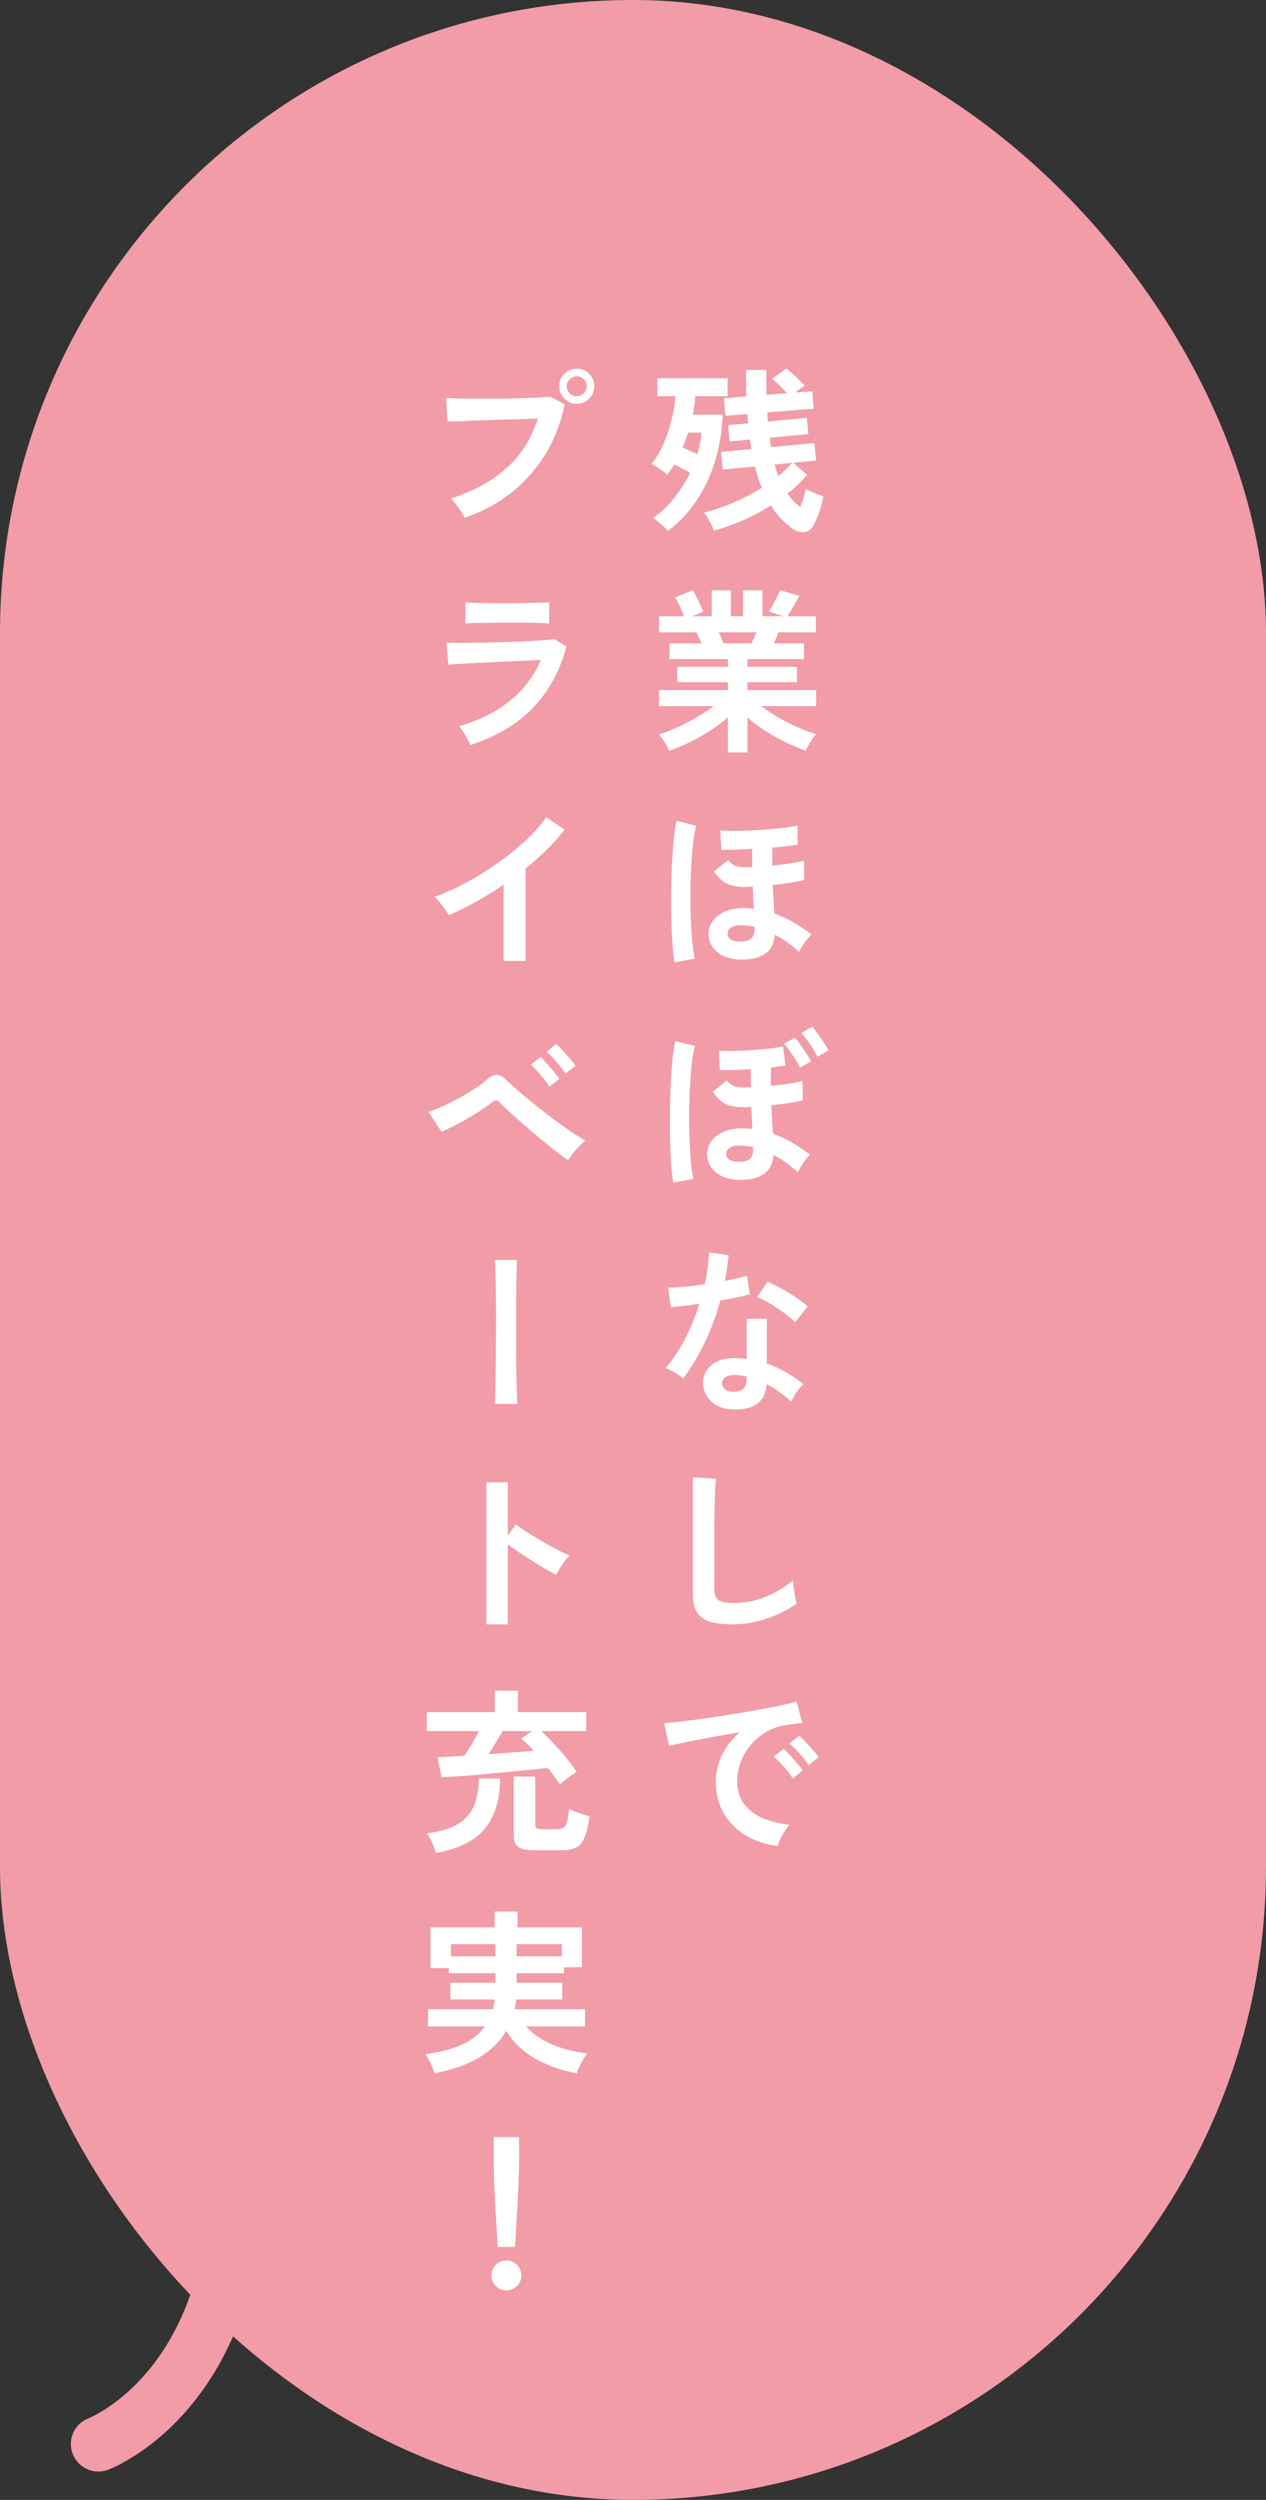 <svg width="115" height="227" viewBox="0 0 115 227" fill="none" xmlns="http://www.w3.org/2000/svg">
<rect x="0" y="0" width="115" height="227" fill="#333333" stroke="none"/>
<path d="M8.936 221.923C8.936 221.923 23.131 216.657 21.411 193" stroke="#F19CA7" stroke-width="5" stroke-linecap="round" stroke-linejoin="round"/>
<rect width="115" height="227" rx="57.5" fill="#F19CA7"/>
<path d="M42.208 47.016C42.144 46.877 42.037 46.696 41.888 46.472C41.749 46.248 41.595 46.024 41.424 45.8C41.264 45.576 41.109 45.4 40.96 45.272C42.997 44.611 44.677 43.693 46 42.52C47.323 41.336 48.277 39.832 48.864 38.008C48.363 38.019 47.792 38.035 47.152 38.056C46.523 38.077 45.872 38.099 45.2 38.12C44.528 38.141 43.883 38.163 43.264 38.184C42.656 38.205 42.123 38.227 41.664 38.248C41.205 38.259 40.869 38.269 40.656 38.28L40.528 36.136C40.837 36.157 41.243 36.173 41.744 36.184C42.256 36.195 42.816 36.2 43.424 36.2C44.032 36.2 44.661 36.2 45.312 36.2C45.963 36.189 46.587 36.179 47.184 36.168C47.792 36.147 48.341 36.125 48.832 36.104C49.323 36.083 49.712 36.056 50 36.024L51.296 36.712C50.944 38.419 50.347 39.949 49.504 41.304C48.672 42.648 47.637 43.805 46.4 44.776C45.173 45.736 43.776 46.483 42.208 47.016ZM52.4 36.664C51.963 36.664 51.584 36.509 51.264 36.2C50.955 35.88 50.8 35.501 50.8 35.064C50.8 34.627 50.955 34.253 51.264 33.944C51.584 33.635 51.963 33.48 52.4 33.48C52.837 33.48 53.211 33.635 53.52 33.944C53.829 34.253 53.984 34.627 53.984 35.064C53.984 35.501 53.829 35.88 53.52 36.2C53.211 36.509 52.837 36.664 52.4 36.664ZM52.4 35.976C52.645 35.976 52.853 35.891 53.024 35.72C53.205 35.539 53.296 35.32 53.296 35.064C53.296 34.819 53.205 34.611 53.024 34.44C52.853 34.259 52.645 34.168 52.4 34.168C52.144 34.168 51.925 34.259 51.744 34.44C51.573 34.611 51.488 34.819 51.488 35.064C51.488 35.32 51.573 35.539 51.744 35.72C51.925 35.891 52.144 35.976 52.4 35.976ZM42.736 67.656C42.672 67.507 42.581 67.325 42.464 67.112C42.357 66.899 42.235 66.685 42.096 66.472C41.957 66.259 41.824 66.083 41.696 65.944C43.541 65.411 45.088 64.637 46.336 63.624C47.584 62.6 48.517 61.368 49.136 59.928C48.603 59.949 47.995 59.976 47.312 60.008C46.64 60.04 45.952 60.072 45.248 60.104C44.555 60.136 43.893 60.168 43.264 60.2C42.645 60.232 42.107 60.264 41.648 60.296C41.2 60.317 40.891 60.339 40.72 60.36L40.56 58.36C40.837 58.371 41.232 58.376 41.744 58.376C42.256 58.376 42.832 58.371 43.472 58.36C44.112 58.349 44.773 58.333 45.456 58.312C46.139 58.291 46.8 58.269 47.44 58.248C48.091 58.216 48.672 58.184 49.184 58.152C49.696 58.109 50.091 58.072 50.368 58.04L51.456 58.696C50.901 60.829 49.915 62.659 48.496 64.184C47.077 65.699 45.157 66.856 42.736 67.656ZM42.272 56.616V54.696C42.677 54.728 43.205 54.749 43.856 54.76C44.507 54.771 45.259 54.776 46.112 54.776C46.933 54.776 47.669 54.765 48.32 54.744C48.971 54.723 49.493 54.707 49.888 54.696V56.616C49.483 56.584 48.971 56.563 48.352 56.552C47.744 56.541 46.997 56.536 46.112 56.536C45.632 56.536 45.141 56.541 44.64 56.552C44.149 56.552 43.691 56.557 43.264 56.568C42.848 56.579 42.517 56.595 42.272 56.616ZM45.744 87.256V80.328C44.933 80.883 44.101 81.4 43.248 81.88C42.405 82.349 41.579 82.76 40.768 83.112C40.683 82.952 40.565 82.765 40.416 82.552C40.267 82.339 40.107 82.131 39.936 81.928C39.776 81.725 39.616 81.565 39.456 81.448C40.384 81.117 41.344 80.685 42.336 80.152C43.328 79.619 44.283 79.027 45.2 78.376C46.128 77.725 46.976 77.043 47.744 76.328C48.512 75.613 49.136 74.904 49.616 74.2L51.28 75.336C50.821 75.944 50.288 76.547 49.68 77.144C49.083 77.731 48.437 78.301 47.744 78.856V87.256H45.744ZM51.6 105.352C51.323 105.171 50.965 104.909 50.528 104.568C50.091 104.216 49.616 103.832 49.104 103.416C48.603 102.989 48.107 102.568 47.616 102.152C47.136 101.725 46.699 101.336 46.304 100.984C45.92 100.632 45.632 100.355 45.44 100.152C45.301 100.003 45.179 99.928 45.072 99.928C44.965 99.917 44.832 99.981 44.672 100.12C44.384 100.344 44.043 100.584 43.648 100.84C43.264 101.096 42.859 101.347 42.432 101.592C42.005 101.837 41.589 102.061 41.184 102.264C40.779 102.467 40.416 102.632 40.096 102.76L38.912 100.968C39.275 100.851 39.696 100.685 40.176 100.472C40.667 100.248 41.168 99.997 41.68 99.72C42.192 99.443 42.672 99.155 43.12 98.856C43.579 98.557 43.957 98.275 44.256 98.008C44.587 97.72 44.885 97.581 45.152 97.592C45.419 97.603 45.717 97.779 46.048 98.12C46.261 98.333 46.581 98.627 47.008 99C47.435 99.363 47.915 99.763 48.448 100.2C48.992 100.637 49.552 101.075 50.128 101.512C50.704 101.939 51.253 102.333 51.776 102.696C52.309 103.059 52.773 103.347 53.168 103.56C52.901 103.784 52.619 104.067 52.32 104.408C52.021 104.739 51.781 105.053 51.6 105.352ZM51.36 97.48C51.157 97.149 50.885 96.797 50.544 96.424C50.213 96.051 49.915 95.747 49.648 95.512L50.528 94.808C50.688 94.936 50.88 95.123 51.104 95.368C51.328 95.613 51.547 95.864 51.76 96.12C51.984 96.376 52.155 96.595 52.272 96.776L51.36 97.48ZM49.904 98.68C49.701 98.339 49.435 97.981 49.104 97.608C48.773 97.224 48.475 96.915 48.208 96.68L49.104 95.992C49.253 96.12 49.44 96.312 49.664 96.568C49.888 96.813 50.107 97.064 50.32 97.32C50.533 97.576 50.699 97.795 50.816 97.976L49.904 98.68ZM44.96 127.48C44.971 127.267 44.981 126.904 44.992 126.392C45.003 125.869 45.013 125.251 45.024 124.536C45.035 123.821 45.04 123.059 45.04 122.248C45.051 121.427 45.056 120.605 45.056 119.784C45.056 118.963 45.051 118.189 45.04 117.464C45.029 116.728 45.019 116.093 45.008 115.56C44.997 115.027 44.981 114.643 44.96 114.408H46.96C46.949 114.728 46.933 115.213 46.912 115.864C46.901 116.515 46.891 117.267 46.88 118.12C46.88 118.973 46.88 119.864 46.88 120.792C46.88 121.709 46.88 122.605 46.88 123.48C46.891 124.355 46.907 125.144 46.928 125.848C46.949 126.541 46.971 127.085 46.992 127.48H44.96ZM44.176 147.496V134.6H46.128V139.448L46.848 138.424C47.104 138.605 47.44 138.835 47.856 139.112C48.283 139.379 48.736 139.656 49.216 139.944C49.696 140.221 50.16 140.477 50.608 140.712C51.056 140.947 51.435 141.123 51.744 141.24C51.616 141.357 51.467 141.528 51.296 141.752C51.136 141.965 50.987 142.189 50.848 142.424C50.709 142.648 50.597 142.84 50.512 143C50.256 142.861 49.936 142.685 49.552 142.472C49.179 142.248 48.779 142.003 48.352 141.736C47.936 141.469 47.531 141.208 47.136 140.952C46.752 140.685 46.416 140.445 46.128 140.232V147.496H44.176ZM50.864 162.04C50.725 161.827 50.56 161.592 50.368 161.336C50.187 161.069 49.989 160.803 49.776 160.536C49.189 160.6 48.517 160.669 47.76 160.744C47.003 160.819 46.224 160.893 45.424 160.968C44.635 161.043 43.877 161.112 43.152 161.176C42.427 161.229 41.792 161.277 41.248 161.32C40.715 161.352 40.336 161.373 40.112 161.384L39.728 159.56C39.984 159.549 40.325 159.533 40.752 159.512C41.189 159.491 41.669 159.464 42.192 159.432C42.395 159.123 42.619 158.765 42.864 158.36C43.109 157.944 43.323 157.555 43.504 157.192H38.768V155.464H44.944V153.528H47.04V155.464H53.248V157.192H49.152C49.483 157.469 49.845 157.827 50.24 158.264C50.645 158.691 51.04 159.139 51.424 159.608C51.808 160.067 52.128 160.499 52.384 160.904C52.128 161.053 51.851 161.24 51.552 161.464C51.253 161.688 51.024 161.88 50.864 162.04ZM48.464 168.008C47.803 168.008 47.339 167.907 47.072 167.704C46.805 167.512 46.672 167.181 46.672 166.712V161.32H48.624V165.656C48.624 165.816 48.661 165.933 48.736 166.008C48.821 166.072 48.981 166.104 49.216 166.104H50.56C50.837 166.104 51.051 166.051 51.2 165.944C51.349 165.837 51.456 165.651 51.52 165.384C51.595 165.117 51.653 164.744 51.696 164.264C51.835 164.339 52.016 164.419 52.24 164.504C52.475 164.589 52.709 164.669 52.944 164.744C53.179 164.819 53.381 164.877 53.552 164.92C53.435 165.752 53.285 166.392 53.104 166.84C52.923 167.277 52.672 167.581 52.352 167.752C52.032 167.923 51.605 168.008 51.072 168.008H48.464ZM39.584 168.264C39.52 167.997 39.413 167.688 39.264 167.336C39.115 166.995 38.955 166.707 38.784 166.472C39.893 166.333 40.789 166.077 41.472 165.704C42.165 165.32 42.672 164.787 42.992 164.104C43.323 163.421 43.488 162.552 43.488 161.496H45.424C45.424 163.416 44.96 164.936 44.032 166.056C43.115 167.165 41.632 167.901 39.584 168.264ZM44.368 159.288C45.093 159.235 45.813 159.181 46.528 159.128C47.243 159.075 47.893 159.027 48.48 158.984C48.277 158.749 48.08 158.541 47.888 158.36C47.696 158.168 47.515 158.003 47.344 157.864L48.336 157.192H45.664C45.483 157.501 45.275 157.848 45.04 158.232C44.816 158.605 44.592 158.957 44.368 159.288ZM39.472 188.264C39.429 188.104 39.36 187.907 39.264 187.672C39.168 187.448 39.061 187.224 38.944 187C38.837 186.787 38.741 186.627 38.656 186.52C39.925 186.36 41.013 186.077 41.92 185.672C42.827 185.267 43.536 184.712 44.048 184.008H38.88V182.44H44.784C44.827 182.301 44.859 182.163 44.88 182.024C44.912 181.875 44.933 181.72 44.944 181.56H40.912V180.04H45.008V179.176H40.768V178.712H39.104V175.016H44.928V173.576H47.008V175.016H52.864V178.632H51.232V179.176H46.928V180.04H51.072V181.56H46.88C46.869 181.709 46.853 181.859 46.832 182.008C46.811 182.147 46.784 182.291 46.752 182.44H53.136V184.008H47.792C48.347 184.648 49.109 185.181 50.08 185.608C51.051 186.035 52.144 186.317 53.36 186.456C53.253 186.584 53.131 186.76 52.992 186.984C52.864 187.208 52.741 187.437 52.624 187.672C52.517 187.907 52.437 188.104 52.384 188.264C50.901 187.987 49.611 187.523 48.512 186.872C47.424 186.221 46.581 185.4 45.984 184.408C44.821 186.381 42.651 187.667 39.472 188.264ZM46.928 177.64H51.04V176.536H46.928V177.64ZM40.96 177.64H45.008V176.536H40.96V177.64ZM45.216 204.024C45.195 203.693 45.168 203.261 45.136 202.728C45.104 202.184 45.067 201.603 45.024 200.984C44.992 200.355 44.96 199.741 44.928 199.144C44.907 198.536 44.885 198.003 44.864 197.544C44.853 197.075 44.848 196.739 44.848 196.536V194.056H47.152V196.536C47.152 196.739 47.141 197.075 47.12 197.544C47.109 198.003 47.088 198.536 47.056 199.144C47.035 199.741 47.003 200.355 46.96 200.984C46.928 201.603 46.896 202.184 46.864 202.728C46.832 203.261 46.805 203.693 46.784 204.024H45.216ZM46 207.976C45.627 207.976 45.307 207.843 45.04 207.576C44.773 207.309 44.64 206.989 44.64 206.616C44.64 206.243 44.773 205.923 45.04 205.656C45.307 205.389 45.627 205.256 46 205.256C46.373 205.256 46.693 205.389 46.96 205.656C47.227 205.923 47.36 206.243 47.36 206.616C47.36 206.989 47.227 207.309 46.96 207.576C46.693 207.843 46.373 207.976 46 207.976Z" fill="white"/>
<path d="M64.856 48.184C64.803 48.024 64.723 47.837 64.616 47.624C64.509 47.421 64.397 47.219 64.28 47.016C64.163 46.813 64.051 46.653 63.944 46.536C64.776 46.344 65.656 46.051 66.584 45.656C67.512 45.261 68.381 44.808 69.192 44.296C68.957 43.699 68.755 43.053 68.584 42.36L65.656 42.632L65.496 41.032L68.248 40.776C68.227 40.637 68.205 40.499 68.184 40.36C68.163 40.211 68.141 40.061 68.12 39.912L66.28 40.088L66.136 38.6L67.96 38.44C67.949 38.301 67.939 38.163 67.928 38.024C67.917 37.875 67.901 37.731 67.88 37.592L65.896 37.752L65.768 36.168L67.8 35.992C67.789 35.619 67.779 35.235 67.768 34.84C67.768 34.435 67.768 34.019 67.768 33.592H69.608C69.608 33.987 69.608 34.376 69.608 34.76C69.608 35.133 69.613 35.496 69.624 35.848L71.48 35.704C71.277 35.469 71.059 35.24 70.824 35.016C70.589 34.781 70.36 34.579 70.136 34.408L71.416 33.464C71.683 33.656 71.976 33.907 72.296 34.216C72.627 34.515 72.893 34.781 73.096 35.016C72.979 35.08 72.845 35.171 72.696 35.288C72.547 35.405 72.403 35.523 72.264 35.64L73.784 35.528L73.912 37.112L69.704 37.448C69.715 37.587 69.72 37.725 69.72 37.864C69.731 38.003 69.741 38.141 69.752 38.28L73.288 37.944L73.432 39.416L69.912 39.752C69.933 39.891 69.955 40.035 69.976 40.184C69.997 40.323 70.019 40.461 70.04 40.6L73.976 40.232L74.136 41.816L72.056 42.024L73.32 43.112C72.829 43.699 72.232 44.269 71.528 44.824C71.699 45.069 71.88 45.293 72.072 45.496C72.275 45.699 72.483 45.88 72.696 46.04C72.941 45.453 73.107 44.904 73.192 44.392C73.373 44.499 73.629 44.621 73.96 44.76C74.291 44.899 74.568 44.995 74.792 45.048C74.707 45.539 74.584 46.019 74.424 46.488C74.264 46.947 74.093 47.341 73.912 47.672C73.709 48.056 73.432 48.269 73.08 48.312C72.728 48.355 72.392 48.269 72.072 48.056C71.688 47.789 71.32 47.48 70.968 47.128C70.627 46.776 70.312 46.365 70.024 45.896C68.381 46.931 66.659 47.693 64.856 48.184ZM60.68 48.216C60.595 48.109 60.472 47.981 60.312 47.832C60.152 47.693 59.981 47.549 59.8 47.4C59.629 47.251 59.469 47.128 59.32 47.032C60.024 46.552 60.659 45.955 61.224 45.24C61.8 44.525 62.285 43.763 62.68 42.952C62.445 42.803 62.2 42.664 61.944 42.536C61.699 42.397 61.469 42.275 61.256 42.168C61.149 42.339 61.043 42.504 60.936 42.664C60.84 42.813 60.733 42.963 60.616 43.112C60.424 42.941 60.195 42.765 59.928 42.584C59.672 42.403 59.421 42.253 59.176 42.136C59.581 41.656 59.939 41.064 60.248 40.36C60.557 39.656 60.808 38.92 61 38.152C61.192 37.373 61.309 36.648 61.352 35.976H59.72V34.344H66.088V35.976H63.16C63.149 36.232 63.123 36.504 63.08 36.792C63.037 37.069 62.989 37.357 62.936 37.656H65.64C65.608 38.957 65.411 40.259 65.048 41.56C64.685 42.851 64.147 44.067 63.432 45.208C62.717 46.349 61.8 47.352 60.68 48.216ZM63.336 41.24C63.539 40.589 63.667 39.939 63.72 39.288H62.504C62.429 39.512 62.349 39.741 62.264 39.976C62.189 40.2 62.104 40.419 62.008 40.632C62.221 40.728 62.445 40.829 62.68 40.936C62.915 41.043 63.133 41.144 63.336 41.24ZM70.712 43.224C70.957 43.021 71.181 42.824 71.384 42.632C71.597 42.429 71.789 42.227 71.96 42.024L70.376 42.184C70.472 42.568 70.584 42.915 70.712 43.224ZM66.12 68.328V65.144C65.64 65.571 65.096 65.976 64.488 66.36C63.891 66.744 63.272 67.091 62.632 67.4C62.003 67.709 61.389 67.965 60.792 68.168C60.739 68.04 60.659 67.88 60.552 67.688C60.445 67.507 60.328 67.32 60.2 67.128C60.072 66.947 59.949 66.803 59.832 66.696C60.355 66.536 60.915 66.323 61.512 66.056C62.109 65.779 62.696 65.475 63.272 65.144C63.859 64.803 64.381 64.461 64.84 64.12H59.864V62.664H66.12V61.944H61.528V60.552H66.12V59.848H60.808V58.424H63.72C63.645 58.243 63.571 58.067 63.496 57.896C63.421 57.715 63.341 57.555 63.256 57.416H59.864V55.96H62.136C62.029 55.683 61.901 55.379 61.752 55.048C61.613 54.717 61.469 54.451 61.32 54.248L62.936 53.592C63.043 53.752 63.155 53.96 63.272 54.216C63.4 54.461 63.517 54.707 63.624 54.952C63.731 55.187 63.816 55.384 63.88 55.544L62.872 55.96H64.648V53.608H66.392V55.96H67.496V53.608H69.256V55.96H71.144L69.848 55.512C69.955 55.363 70.072 55.171 70.2 54.936C70.339 54.691 70.467 54.445 70.584 54.2C70.712 53.944 70.803 53.741 70.856 53.592L72.616 54.104C72.52 54.285 72.403 54.499 72.264 54.744C72.125 54.989 71.987 55.224 71.848 55.448C71.72 55.661 71.613 55.832 71.528 55.96H74.12V57.416H70.712C70.573 57.779 70.435 58.115 70.296 58.424H73.032V59.848H67.896V60.552H72.392V61.944H67.896V62.664H74.136V64.12H69.144C69.603 64.461 70.12 64.803 70.696 65.144C71.272 65.475 71.859 65.773 72.456 66.04C73.053 66.307 73.613 66.52 74.136 66.68C74.029 66.787 73.912 66.931 73.784 67.112C73.656 67.304 73.539 67.496 73.432 67.688C73.325 67.88 73.245 68.04 73.192 68.168C72.605 67.965 71.997 67.709 71.368 67.4C70.739 67.101 70.125 66.76 69.528 66.376C68.931 65.992 68.387 65.587 67.896 65.16V68.328H66.12ZM65.72 58.424H68.264C68.339 58.275 68.413 58.115 68.488 57.944C68.563 57.763 68.637 57.587 68.712 57.416H65.288C65.373 57.587 65.453 57.763 65.528 57.944C65.603 58.125 65.667 58.285 65.72 58.424ZM67.096 87.128C66.264 87.085 65.597 86.845 65.096 86.408C64.595 85.96 64.349 85.4 64.36 84.728C64.371 84.323 64.504 83.949 64.76 83.608C65.016 83.267 65.379 82.989 65.848 82.776C66.317 82.563 66.877 82.456 67.528 82.456C67.688 82.456 67.848 82.461 68.008 82.472C68.168 82.483 68.323 82.499 68.472 82.52C68.461 82.243 68.445 81.939 68.424 81.608C68.413 81.267 68.397 80.899 68.376 80.504C68.237 80.515 68.104 80.525 67.976 80.536C67.848 80.536 67.731 80.536 67.624 80.536C66.909 80.536 66.344 80.419 65.928 80.184C65.512 79.939 65.16 79.587 64.872 79.128L66.136 78.104C66.307 78.307 66.499 78.467 66.712 78.584C66.925 78.691 67.229 78.744 67.624 78.744C67.72 78.744 67.827 78.744 67.944 78.744C68.061 78.733 68.189 78.728 68.328 78.728C68.328 78.483 68.328 78.221 68.328 77.944C68.328 77.667 68.323 77.379 68.312 77.08C67.789 77.112 67.277 77.139 66.776 77.16C66.285 77.171 65.864 77.171 65.512 77.16L65.432 75.4C65.741 75.432 66.131 75.448 66.6 75.448C67.08 75.448 67.592 75.437 68.136 75.416C68.691 75.384 69.24 75.347 69.784 75.304C70.328 75.261 70.835 75.213 71.304 75.16C71.773 75.096 72.157 75.032 72.456 74.968V76.696C72.221 76.739 71.901 76.787 71.496 76.84C71.101 76.883 70.659 76.925 70.168 76.968C70.157 77.256 70.152 77.539 70.152 77.816C70.152 78.083 70.152 78.344 70.152 78.6C70.675 78.547 71.192 78.483 71.704 78.408C72.216 78.333 72.659 78.248 73.032 78.152L73.048 79.912C72.685 79.997 72.248 80.083 71.736 80.168C71.235 80.243 70.723 80.307 70.2 80.36C70.221 80.851 70.243 81.309 70.264 81.736C70.296 82.163 70.323 82.568 70.344 82.952C70.941 83.155 71.517 83.421 72.072 83.752C72.637 84.083 73.187 84.451 73.72 84.856C73.603 84.952 73.464 85.101 73.304 85.304C73.155 85.507 73.011 85.715 72.872 85.928C72.744 86.131 72.653 86.301 72.6 86.44C71.885 85.789 71.149 85.267 70.392 84.872C70.317 85.704 69.992 86.301 69.416 86.664C68.851 87.016 68.077 87.171 67.096 87.128ZM61.272 87.384C61.197 86.957 61.133 86.413 61.08 85.752C61.037 85.091 61.005 84.36 60.984 83.56C60.963 82.749 60.957 81.917 60.968 81.064C60.979 80.2 61 79.357 61.032 78.536C61.075 77.715 61.128 76.957 61.192 76.264C61.267 75.571 61.352 74.995 61.448 74.536L63.256 74.984C63.139 75.357 63.043 75.859 62.968 76.488C62.893 77.107 62.835 77.805 62.792 78.584C62.749 79.352 62.723 80.147 62.712 80.968C62.712 81.789 62.723 82.589 62.744 83.368C62.776 84.147 62.824 84.856 62.888 85.496C62.952 86.136 63.027 86.653 63.112 87.048L61.272 87.384ZM67.24 85.496C67.677 85.496 68.003 85.411 68.216 85.24C68.44 85.069 68.552 84.755 68.552 84.296V84.168C68.168 84.083 67.789 84.035 67.416 84.024C67.021 84.003 66.701 84.061 66.456 84.2C66.221 84.339 66.099 84.525 66.088 84.76C66.077 84.984 66.173 85.165 66.376 85.304C66.589 85.432 66.877 85.496 67.24 85.496ZM66.968 107.128C66.136 107.085 65.469 106.845 64.968 106.408C64.467 105.96 64.221 105.4 64.232 104.728C64.243 104.323 64.376 103.949 64.632 103.608C64.888 103.267 65.251 102.989 65.72 102.776C66.189 102.563 66.749 102.456 67.4 102.456C67.56 102.456 67.72 102.461 67.88 102.472C68.04 102.483 68.195 102.499 68.344 102.52C68.333 102.232 68.317 101.923 68.296 101.592C68.285 101.261 68.269 100.899 68.248 100.504C68.109 100.515 67.976 100.525 67.848 100.536C67.72 100.536 67.603 100.536 67.496 100.536C66.781 100.536 66.216 100.419 65.8 100.184C65.384 99.939 65.037 99.587 64.76 99.128L66.024 98.104C66.184 98.307 66.371 98.467 66.584 98.584C66.808 98.691 67.112 98.744 67.496 98.744C67.592 98.744 67.699 98.744 67.816 98.744C67.944 98.733 68.077 98.728 68.216 98.728C68.205 98.483 68.2 98.221 68.2 97.944C68.2 97.667 68.2 97.379 68.2 97.08C67.709 97.112 67.219 97.139 66.728 97.16C66.237 97.171 65.789 97.171 65.384 97.16L65.304 95.4C65.699 95.432 66.163 95.443 66.696 95.432C67.24 95.421 67.795 95.395 68.36 95.352C68.936 95.309 69.469 95.261 69.96 95.208C70.451 95.144 70.84 95.08 71.128 95.016L71.352 96.744C71.181 96.776 70.984 96.808 70.76 96.84C70.547 96.872 70.307 96.904 70.04 96.936C70.029 97.235 70.024 97.523 70.024 97.8C70.024 98.067 70.024 98.333 70.024 98.6C70.547 98.547 71.064 98.483 71.576 98.408C72.088 98.333 72.531 98.248 72.904 98.152L72.92 99.912C72.557 99.997 72.12 100.083 71.608 100.168C71.107 100.243 70.595 100.307 70.072 100.36C70.093 100.851 70.115 101.309 70.136 101.736C70.168 102.163 70.195 102.568 70.216 102.952C70.813 103.155 71.389 103.421 71.944 103.752C72.509 104.083 73.059 104.451 73.592 104.856C73.475 104.952 73.336 105.101 73.176 105.304C73.027 105.507 72.888 105.715 72.76 105.928C72.632 106.131 72.536 106.301 72.472 106.44C71.757 105.789 71.021 105.267 70.264 104.872C70.2 105.704 69.88 106.301 69.304 106.664C68.728 107.016 67.949 107.171 66.968 107.128ZM61.16 107.384C61.085 106.957 61.021 106.413 60.968 105.752C60.925 105.091 60.893 104.36 60.872 103.56C60.851 102.749 60.845 101.917 60.856 101.064C60.867 100.2 60.888 99.357 60.92 98.536C60.963 97.715 61.016 96.957 61.08 96.264C61.155 95.571 61.24 94.995 61.336 94.536L63.144 94.984C63.027 95.357 62.931 95.859 62.856 96.488C62.781 97.107 62.723 97.805 62.68 98.584C62.637 99.352 62.611 100.147 62.6 100.968C62.6 101.789 62.611 102.589 62.632 103.368C62.664 104.147 62.707 104.856 62.76 105.496C62.824 106.136 62.899 106.653 62.984 107.048L61.16 107.384ZM67.112 105.496C67.56 105.496 67.891 105.411 68.104 105.24C68.317 105.069 68.424 104.755 68.424 104.296V104.168C68.04 104.083 67.661 104.035 67.288 104.024C66.893 104.003 66.573 104.061 66.328 104.2C66.093 104.339 65.971 104.525 65.96 104.76C65.949 104.984 66.051 105.165 66.264 105.304C66.477 105.432 66.76 105.496 67.112 105.496ZM72.664 96.952C72.504 96.6 72.28 96.216 71.992 95.8C71.715 95.384 71.459 95.043 71.224 94.776L72.2 94.216C72.339 94.365 72.504 94.579 72.696 94.856C72.888 95.123 73.075 95.395 73.256 95.672C73.437 95.949 73.576 96.184 73.672 96.376L72.664 96.952ZM74.248 95.96C74.088 95.608 73.864 95.224 73.576 94.808C73.299 94.392 73.043 94.056 72.808 93.8L73.768 93.224C73.907 93.373 74.072 93.587 74.264 93.864C74.467 94.131 74.659 94.403 74.84 94.68C75.021 94.957 75.16 95.192 75.256 95.384L74.248 95.96ZM66.488 127.976C65.667 127.933 65.021 127.677 64.552 127.208C64.083 126.739 63.853 126.168 63.864 125.496C63.875 124.867 64.147 124.339 64.68 123.912C65.224 123.485 65.981 123.288 66.952 123.32C67.101 123.331 67.251 123.341 67.4 123.352C67.549 123.352 67.693 123.363 67.832 123.384V119.752H69.656V123.816C70.264 124.019 70.84 124.28 71.384 124.6C71.939 124.92 72.472 125.283 72.984 125.688C72.792 125.859 72.584 126.104 72.36 126.424C72.147 126.744 71.987 127.027 71.88 127.272C71.539 126.963 71.181 126.675 70.808 126.408C70.435 126.131 70.045 125.891 69.64 125.688C69.533 127.309 68.483 128.072 66.488 127.976ZM62.072 125.176C61.901 125.027 61.656 124.856 61.336 124.664C61.016 124.472 60.723 124.328 60.456 124.232C61.117 123.475 61.709 122.589 62.232 121.576C62.755 120.552 63.187 119.491 63.528 118.392C62.995 118.467 62.499 118.531 62.04 118.584C61.581 118.637 61.213 118.675 60.936 118.696L60.696 116.92C61.069 116.92 61.549 116.893 62.136 116.84C62.733 116.787 63.357 116.712 64.008 116.616C64.125 116.115 64.216 115.624 64.28 115.144C64.344 114.653 64.387 114.179 64.408 113.72L66.184 113.976C66.099 114.776 65.987 115.555 65.848 116.312C66.221 116.237 66.579 116.163 66.92 116.088C67.272 116.003 67.587 115.923 67.864 115.848L68.104 117.528C67.773 117.624 67.373 117.72 66.904 117.816C66.445 117.912 65.955 118.003 65.432 118.088C65.069 119.432 64.6 120.701 64.024 121.896C63.448 123.091 62.797 124.184 62.072 125.176ZM72.232 120.072C72.061 119.891 71.832 119.688 71.544 119.464C71.256 119.24 70.947 119.016 70.616 118.792C70.285 118.568 69.955 118.365 69.624 118.184C69.304 118.003 69.021 117.869 68.776 117.784L69.72 116.376C69.976 116.483 70.275 116.627 70.616 116.808C70.957 116.979 71.304 117.176 71.656 117.4C72.008 117.613 72.333 117.827 72.632 118.04C72.931 118.253 73.176 118.451 73.368 118.632L72.232 120.072ZM66.632 126.376C67.037 126.376 67.336 126.285 67.528 126.104C67.731 125.912 67.832 125.581 67.832 125.112V125C67.501 124.925 67.16 124.877 66.808 124.856C66.445 124.845 66.152 124.904 65.928 125.032C65.715 125.16 65.603 125.341 65.592 125.576C65.581 125.811 65.667 126.003 65.848 126.152C66.029 126.301 66.291 126.376 66.632 126.376ZM66.52 147.496C65.667 147.496 64.973 147.411 64.44 147.24C63.917 147.069 63.533 146.781 63.288 146.376C63.053 145.971 62.936 145.421 62.936 144.728V134.152L65.032 134.28C65.011 134.461 64.989 134.765 64.968 135.192C64.947 135.619 64.931 136.077 64.92 136.568C64.909 136.963 64.899 137.395 64.888 137.864C64.888 138.333 64.888 138.851 64.888 139.416V144.344C64.888 144.813 65.016 145.133 65.272 145.304C65.539 145.475 65.997 145.56 66.648 145.56C67.693 145.56 68.68 145.363 69.608 144.968C70.547 144.573 71.357 144.083 72.04 143.496C72.051 143.699 72.072 143.944 72.104 144.232C72.147 144.509 72.189 144.776 72.232 145.032C72.285 145.277 72.328 145.469 72.36 145.608C71.592 146.163 70.696 146.616 69.672 146.968C68.659 147.32 67.608 147.496 66.52 147.496ZM70.664 167.624C69.555 167.496 68.573 167.171 67.72 166.648C66.867 166.125 66.2 165.448 65.72 164.616C65.251 163.784 65.016 162.835 65.016 161.768C65.016 161 65.197 160.216 65.56 159.416C65.933 158.616 66.488 157.907 67.224 157.288C66.371 157.427 65.517 157.576 64.664 157.736C63.821 157.896 63.053 158.045 62.36 158.184C61.677 158.323 61.149 158.44 60.776 158.536L60.344 156.472C60.696 156.451 61.181 156.403 61.8 156.328C62.429 156.253 63.133 156.163 63.912 156.056C64.701 155.939 65.512 155.816 66.344 155.688C67.187 155.549 67.997 155.411 68.776 155.272C69.565 155.133 70.269 155 70.888 154.872C71.517 154.733 72.008 154.611 72.36 154.504L72.872 156.456C72.701 156.467 72.493 156.488 72.248 156.52C72.013 156.552 71.747 156.589 71.448 156.632C70.861 156.707 70.301 156.888 69.768 157.176C69.235 157.464 68.755 157.837 68.328 158.296C67.912 158.755 67.581 159.277 67.336 159.864C67.091 160.451 66.968 161.085 66.968 161.768C66.968 162.589 67.176 163.272 67.592 163.816C68.008 164.36 68.573 164.787 69.288 165.096C70.013 165.395 70.824 165.597 71.72 165.704C71.56 165.864 71.405 166.067 71.256 166.312C71.107 166.547 70.979 166.781 70.872 167.016C70.765 167.261 70.696 167.464 70.664 167.624ZM73.448 160.28C73.245 159.949 72.973 159.597 72.632 159.224C72.301 158.851 71.997 158.552 71.72 158.328L72.584 157.608C72.744 157.736 72.936 157.923 73.16 158.168C73.395 158.413 73.624 158.664 73.848 158.92C74.072 159.165 74.243 159.379 74.36 159.56L73.448 160.28ZM72.008 161.496C71.805 161.155 71.539 160.797 71.208 160.424C70.877 160.051 70.573 159.747 70.296 159.512L71.176 158.808C71.336 158.936 71.528 159.123 71.752 159.368C71.976 159.613 72.195 159.864 72.408 160.12C72.632 160.376 72.803 160.589 72.92 160.76L72.008 161.496Z" fill="white"/>
</svg>
